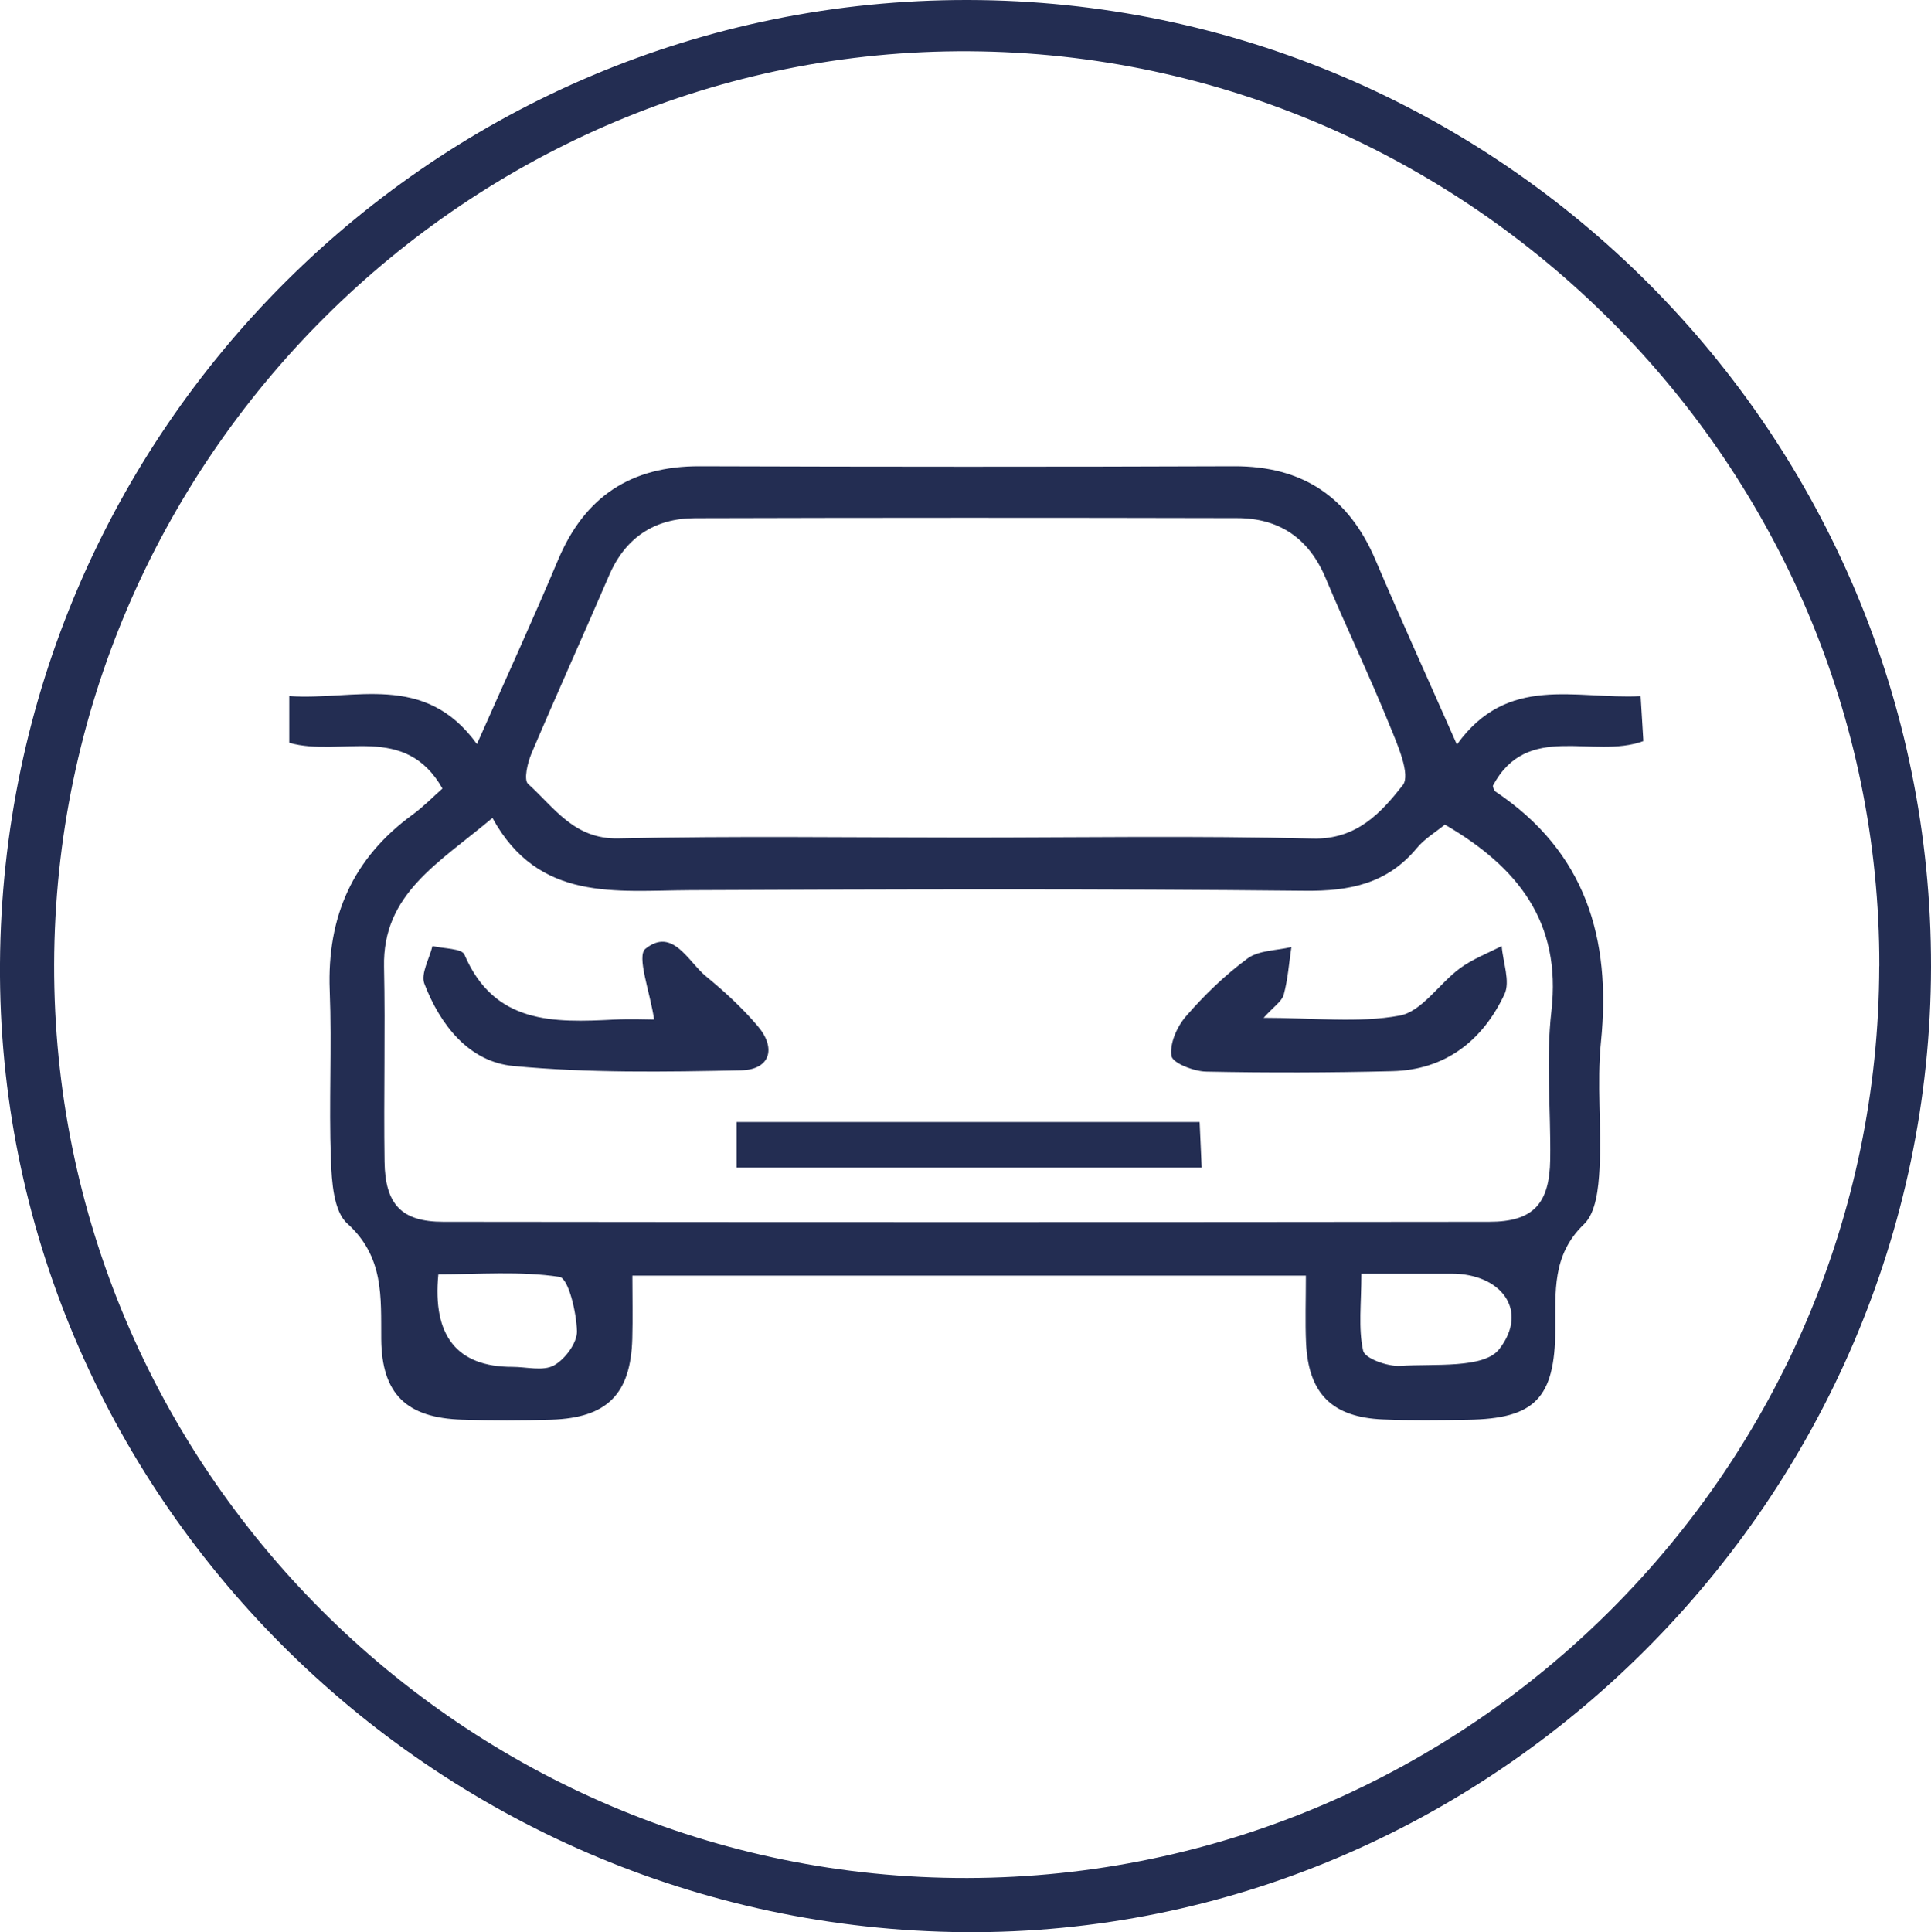 <?xml version="1.0" encoding="UTF-8"?> <svg xmlns="http://www.w3.org/2000/svg" id="_Слой_2" data-name="Слой 2" viewBox="0 0 226.82 226.93"><defs><style> .cls-1 { fill: #232d52; stroke-width: 0px; } </style></defs><g id="_Слой_1-2" data-name="Слой 1"><g id="nx1OFl.tif"><g><path class="cls-1" d="M113.69,0c62.48.1,113.24,51.06,113.13,113.58-.11,62.39-51.62,113.82-113.53,113.35C50.7,226.45-.41,175.12,0,113.17.42,50.51,51.27-.1,113.69,0ZM220.75,113.47c.1-58.7-48.06-107.1-106.9-107.45C55,5.67,6.51,54.06,6.36,113.27c-.14,59.11,48.18,107.44,107.28,107.3,58.92-.14,107-48.22,107.1-107.1Z"></path><path class="cls-1" d="M153.43,149.82h-79.15c0,2.6.06,5.01-.01,7.41-.18,6.5-2.95,9.3-9.5,9.51-3.48.11-6.97.11-10.46,0-6.57-.2-9.47-3.01-9.53-9.46-.04-4.94.36-9.66-4-13.59-1.6-1.45-1.81-4.9-1.91-7.46-.25-6.63.12-13.28-.14-19.91-.33-8.65,2.71-15.52,9.73-20.64,1.3-.95,2.44-2.12,3.51-3.07-4.42-7.78-11.91-3.64-17.99-5.37v-5.49c7.63.55,15.88-2.9,22.04,5.64,3.42-7.72,6.59-14.64,9.54-21.65,3.13-7.43,8.57-11.01,16.64-10.98,20.91.07,41.83.08,62.74,0,8.08-.03,13.49,3.62,16.63,11.01,2.97,6.97,6.11,13.86,9.56,21.68,5.95-8.31,13.89-5.3,21.58-5.69.12,1.91.21,3.49.32,5.28-5.9,2.18-13.62-2.37-17.68,5.25.04.1.08.52.3.67,10.6,7.09,13.63,17.25,12.4,29.41-.5,4.93.09,9.96-.17,14.93-.12,2.23-.41,5.13-1.82,6.48-3.79,3.63-3.34,7.96-3.37,12.39-.05,8.06-2.42,10.47-10.31,10.58-3.32.05-6.64.1-9.96-.04-5.97-.26-8.73-3.04-9.01-8.98-.11-2.46-.02-4.94-.02-7.92ZM57.83,96.08c-6.33,5.32-12.9,8.9-12.72,17.47.16,7.62-.05,15.26.06,22.88.07,5.04,2,7.06,6.88,7.07,40.96.05,81.92.05,122.88,0,5.14,0,7.09-2.09,7.16-7.34.08-5.8-.52-11.67.14-17.4,1.2-10.48-3.95-16.92-12.51-21.91-1.06.87-2.37,1.64-3.28,2.74-3.48,4.2-7.88,5.09-13.19,5.03-24.04-.25-48.09-.18-72.13-.07-8.78.04-17.85,1.42-23.27-8.47ZM113.41,98.37c13.6,0,27.2-.23,40.79.12,5.19.13,8.05-3.07,10.57-6.27.95-1.21-.61-4.75-1.54-7.03-2.36-5.83-5.09-11.5-7.52-17.3-1.96-4.67-5.43-7.03-10.39-7.04-21.22-.05-42.45-.05-63.67.01-4.73.01-8.18,2.25-10.1,6.71-3.01,6.99-6.15,13.93-9.13,20.94-.46,1.1-.92,3.09-.39,3.56,3.08,2.77,5.4,6.52,10.6,6.4,13.59-.3,27.19-.1,40.79-.1ZM159.91,149.59c0,3.53-.38,6.4.21,9.06.2.9,2.87,1.86,4.34,1.77,4.03-.26,9.86.35,11.65-1.97,3.51-4.54.23-8.85-5.6-8.86-3.28,0-6.57,0-10.6,0ZM51.49,149.66q-1.06,10.88,8.7,10.88c1.65,0,3.6.53,4.87-.17,1.31-.72,2.75-2.66,2.71-4.03-.06-2.24-1.01-6.21-2.05-6.37-4.63-.7-9.42-.3-14.23-.3Z"></path><path class="cls-1" d="M148.42,119.54c5.92,0,11.1.64,15.99-.26,2.6-.48,4.63-3.75,7.07-5.55,1.48-1.09,3.26-1.76,4.91-2.62.15,1.91,1.03,4.16.33,5.66-2.56,5.44-6.93,8.89-13.19,9.04-7.29.18-14.58.2-21.87.05-1.45-.03-3.93-1.01-4.06-1.84-.23-1.45.65-3.44,1.7-4.65,2.16-2.49,4.58-4.84,7.23-6.79,1.33-.98,3.42-.93,5.16-1.35-.28,1.87-.41,3.78-.9,5.59-.22.8-1.17,1.39-2.36,2.72Z"></path><path class="cls-1" d="M76.83,119.72c-.47-3.21-2.09-7.44-1.01-8.29,3.2-2.56,4.99,1.5,7.12,3.25,2.17,1.78,4.27,3.71,6.08,5.85,2.23,2.64,1.4,5.11-1.97,5.18-8.92.19-17.9.33-26.76-.51-5.21-.5-8.58-4.82-10.44-9.66-.45-1.18.59-2.94.95-4.43,1.29.32,3.43.27,3.75,1,3.51,8.21,10.49,8,17.62,7.64,1.89-.1,3.8-.01,4.67-.01Z"></path><path class="cls-1" d="M140.91,131.78c.08,1.79.15,3.39.24,5.36h-54.63v-5.36h54.39Z"></path></g></g></g></svg> 